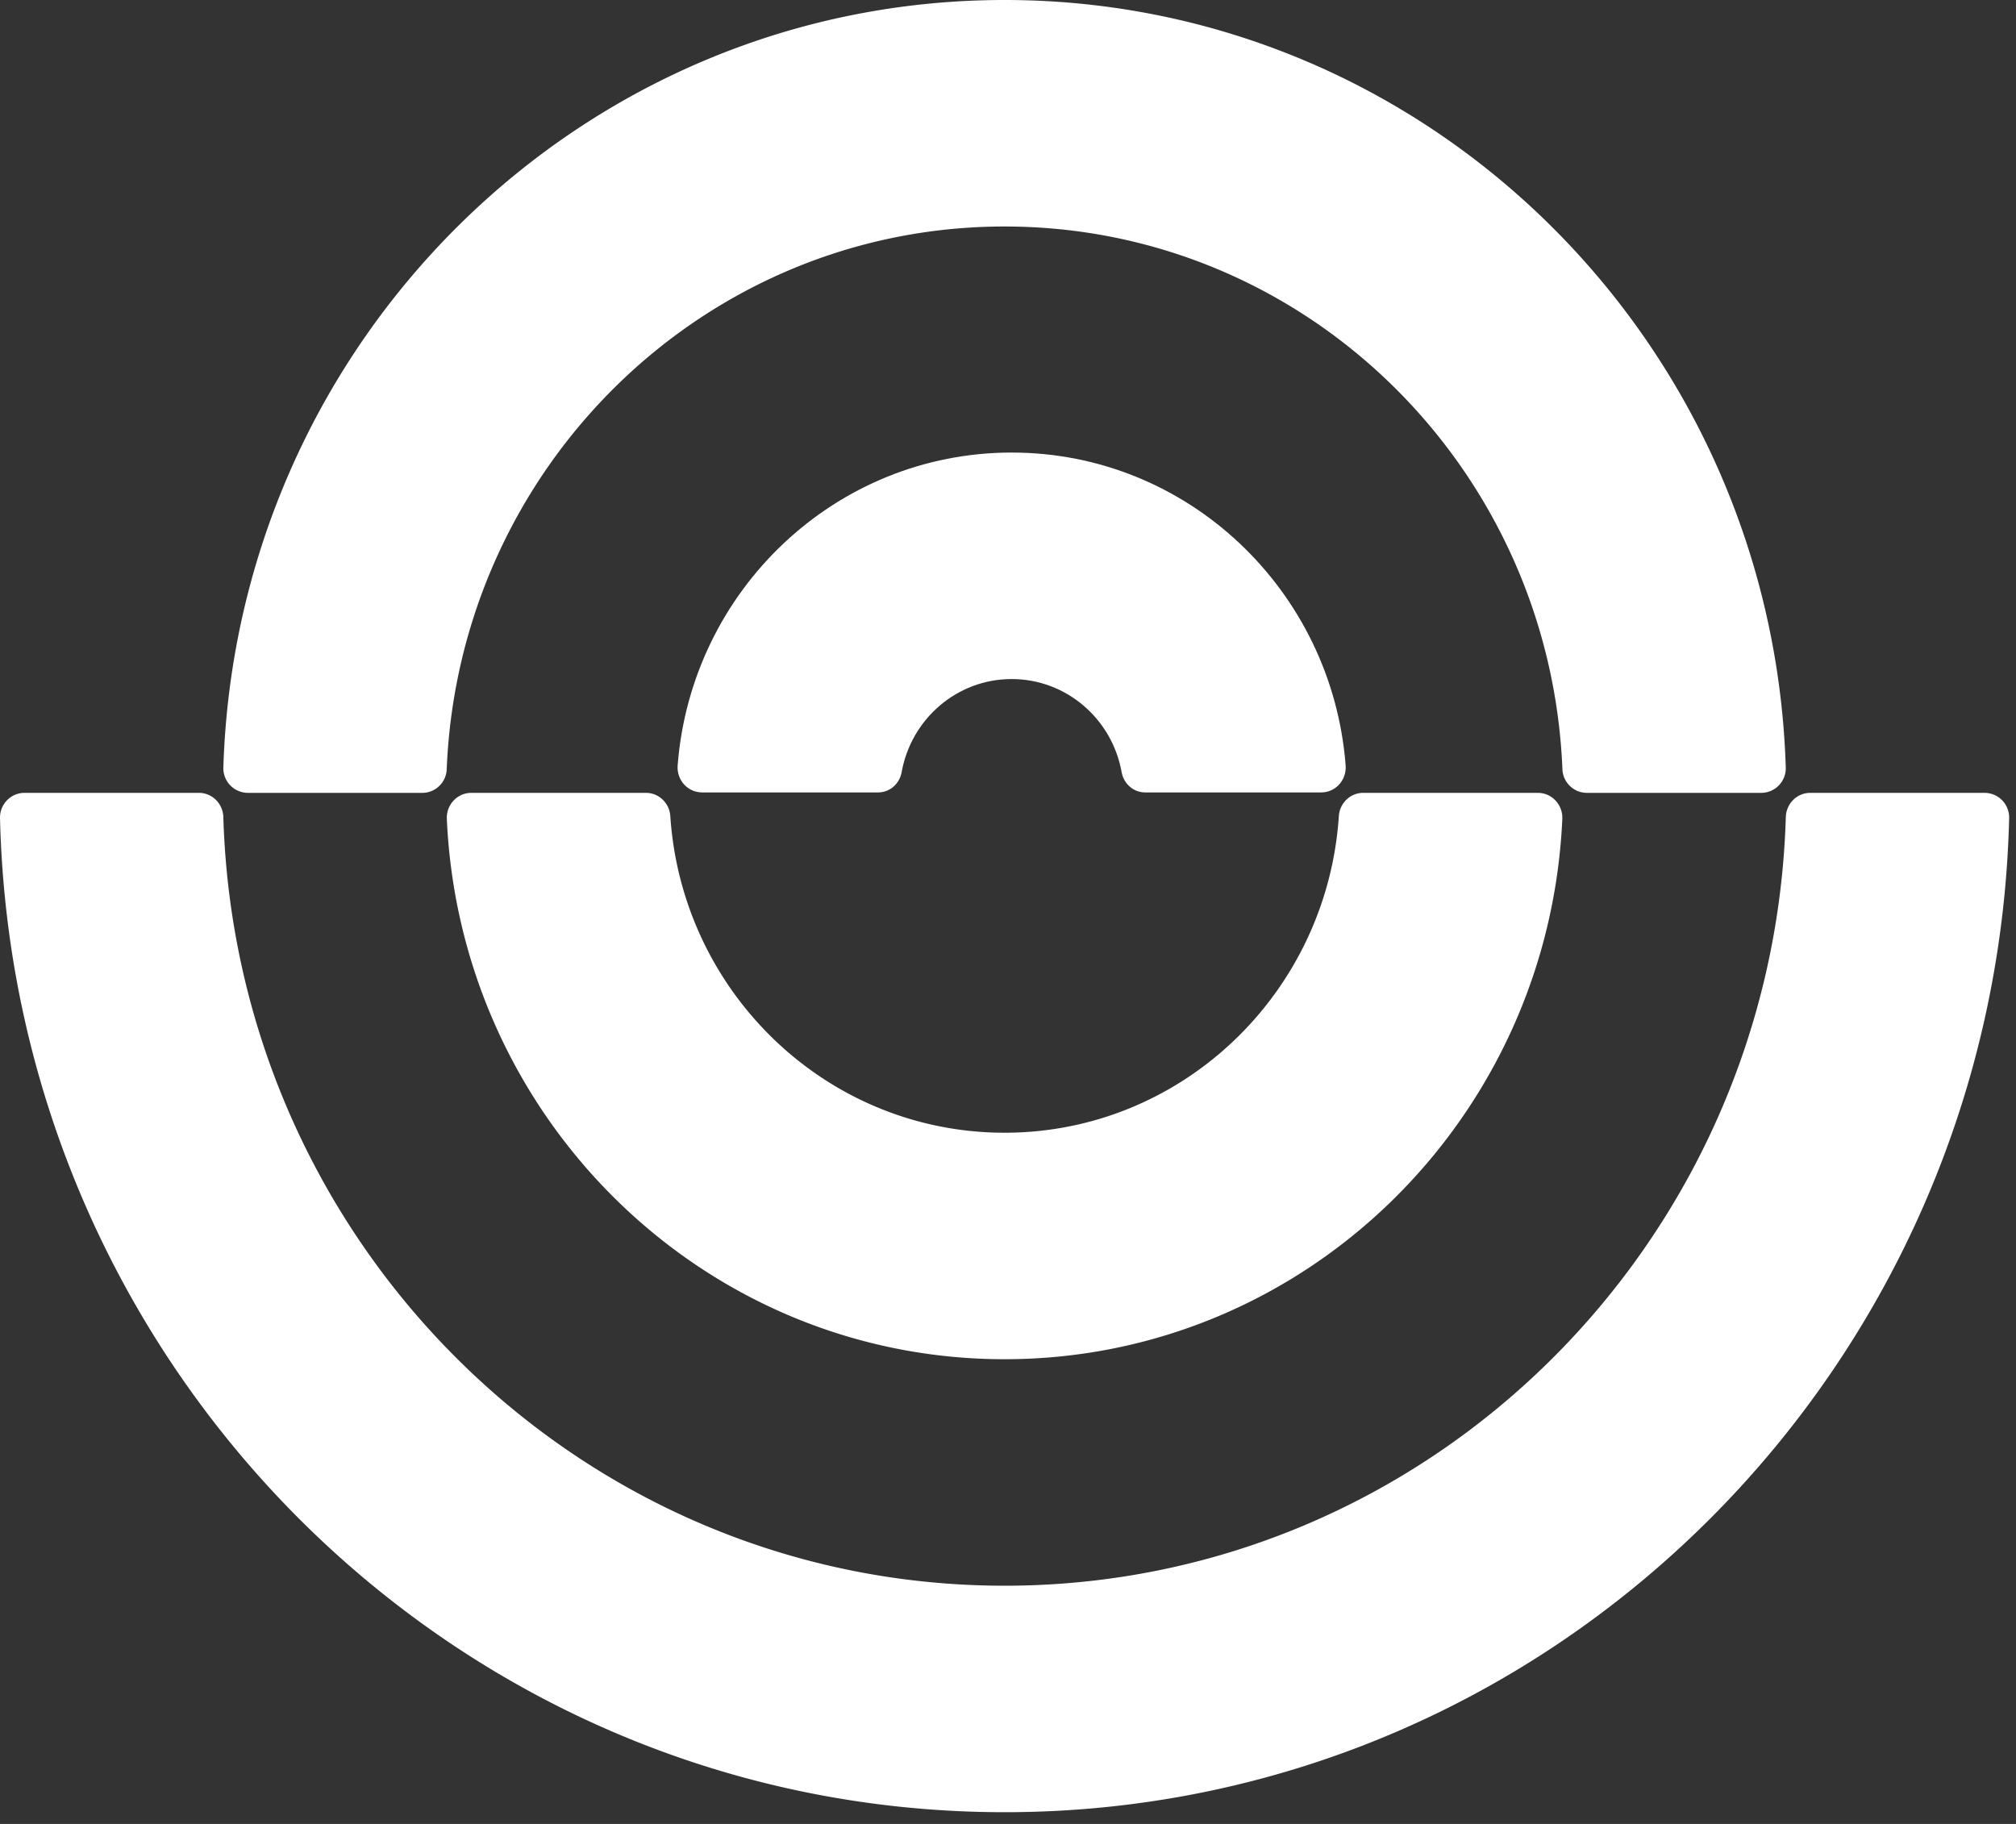 <svg xmlns="http://www.w3.org/2000/svg" width="147" height="133" fill="none"><rect width="100%" height="100%" fill="#333333" stroke="none"/><path fill="#fff" d="M73.25 115.63c-30.894 0-56.046-24.937-56.965-56.051-.029-.981-.814-1.764-1.781-1.764H1.785c-1 0-1.809.835-1.784 1.849.967 40.197 33.392 72.481 73.25 72.481s72.282-32.284 73.249-72.481a1.796 1.796 0 0 0-1.784-1.849h-12.719c-.967 0-1.752.783-1.781 1.764-.919 31.114-26.072 56.051-56.966 56.051"/><path fill="#fff" d="M73.25 16.516c21.917 0 39.788 17.569 40.676 39.581a1.79 1.79 0 0 0 1.781 1.718h12.722a1.794 1.794 0 0 0 1.783-1.855C129.247 24.888 104.113 0 73.25 0S17.253 24.888 16.287 55.96a1.794 1.794 0 0 0 1.784 1.855h12.722c.95 0 1.742-.755 1.78-1.718.888-22.012 18.76-39.581 40.677-39.581M73.25 82.598c-12.93 0-23.515-10.191-24.373-23.087-.064-.953-.837-1.696-1.778-1.696H34.364c-1.02 0-1.828.867-1.782 1.902.979 21.926 18.813 39.397 40.668 39.397 21.856 0 39.689-17.471 40.668-39.397.047-1.035-.762-1.902-1.782-1.902H99.402c-.941 0-1.715.743-1.778 1.696-.859 12.896-11.443 23.087-24.374 23.087"/><path fill="#fff" d="M73.766 49.516c4 0 7.328 2.925 8.018 6.781.152.853.86 1.486 1.715 1.486h12.844c1.047 0 1.859-.91 1.777-1.97C97.13 43.048 86.605 33 73.766 33 60.926 33 50.4 43.047 49.412 55.814c-.082 1.059.73 1.969 1.777 1.969h12.844c.854 0 1.562-.633 1.715-1.486.69-3.856 4.017-6.781 8.018-6.781"/></svg>